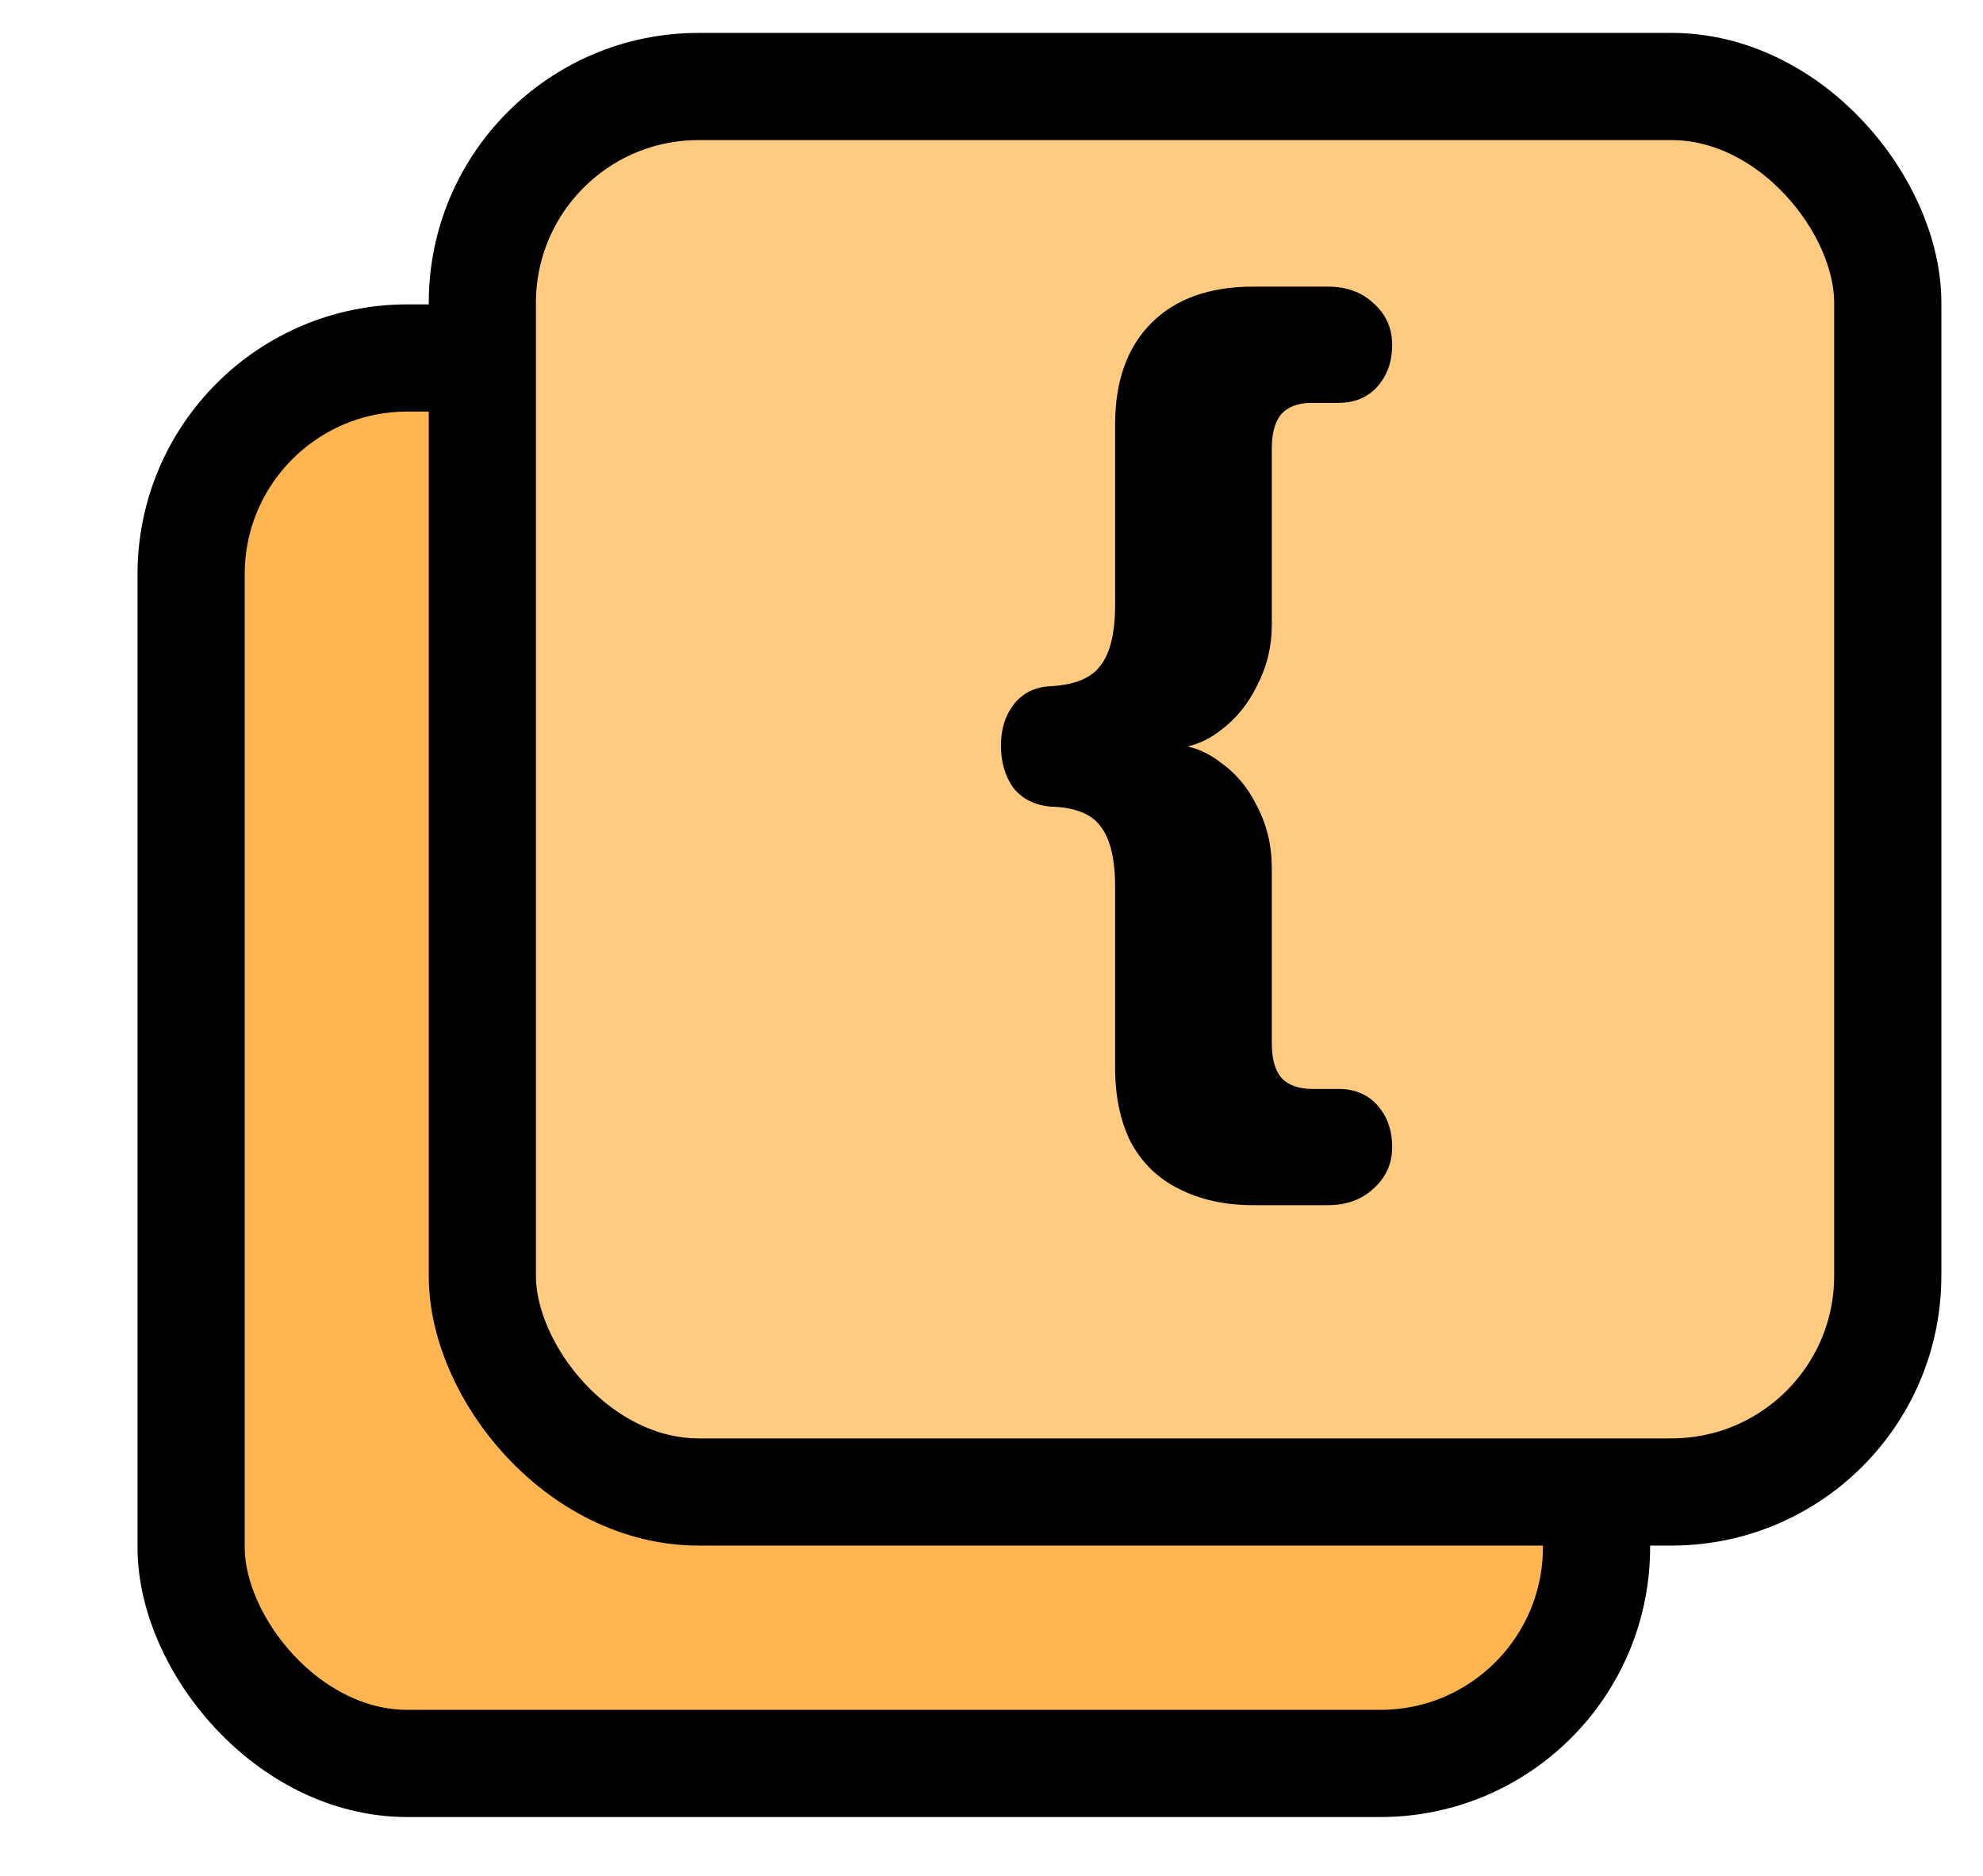 <?xml version="1.0" encoding="UTF-8"?> <svg xmlns="http://www.w3.org/2000/svg" width="37" height="35" viewBox="0 0 37 35" fill="none"><rect x="3.566" y="6.679" width="26.223" height="26.223" rx="4.034" fill="#FFB550" stroke="black" stroke-width="2"></rect><rect x="9" y="1.614" width="26.223" height="26.223" rx="4.034" fill="#FFCB80" stroke="black" stroke-width="2"></rect><path d="M23.381 22.486C22.852 22.486 22.387 22.382 21.987 22.176C21.6 21.982 21.303 21.692 21.096 21.304C20.903 20.917 20.806 20.452 20.806 19.91V16.541C20.806 16.024 20.715 15.65 20.535 15.418C20.367 15.185 20.057 15.063 19.605 15.05C19.308 15.024 19.076 14.908 18.908 14.701C18.753 14.482 18.676 14.217 18.676 13.907C18.676 13.61 18.753 13.358 18.908 13.152C19.076 12.932 19.308 12.816 19.605 12.803C20.057 12.778 20.367 12.649 20.535 12.416C20.715 12.184 20.806 11.809 20.806 11.293V7.924C20.806 7.11 21.032 6.478 21.484 6.026C21.936 5.574 22.568 5.348 23.381 5.348H24.776C25.124 5.348 25.408 5.451 25.628 5.658C25.86 5.865 25.976 6.123 25.976 6.433C25.976 6.742 25.886 7.001 25.705 7.207C25.524 7.414 25.279 7.517 24.969 7.517H24.466C24.221 7.517 24.033 7.588 23.904 7.73C23.788 7.872 23.73 8.085 23.73 8.369V11.661C23.73 12.061 23.64 12.435 23.459 12.784C23.291 13.133 23.059 13.417 22.762 13.636C22.478 13.856 22.161 13.965 21.813 13.965V13.888C22.161 13.888 22.478 13.998 22.762 14.217C23.059 14.424 23.291 14.701 23.459 15.05C23.64 15.398 23.73 15.779 23.73 16.192V19.465C23.73 19.749 23.788 19.962 23.904 20.104C24.033 20.246 24.227 20.317 24.485 20.317H24.969C25.279 20.317 25.524 20.42 25.705 20.627C25.886 20.833 25.976 21.091 25.976 21.401C25.976 21.711 25.86 21.969 25.628 22.176C25.408 22.382 25.124 22.486 24.776 22.486H23.381Z" fill="black"></path></svg> 